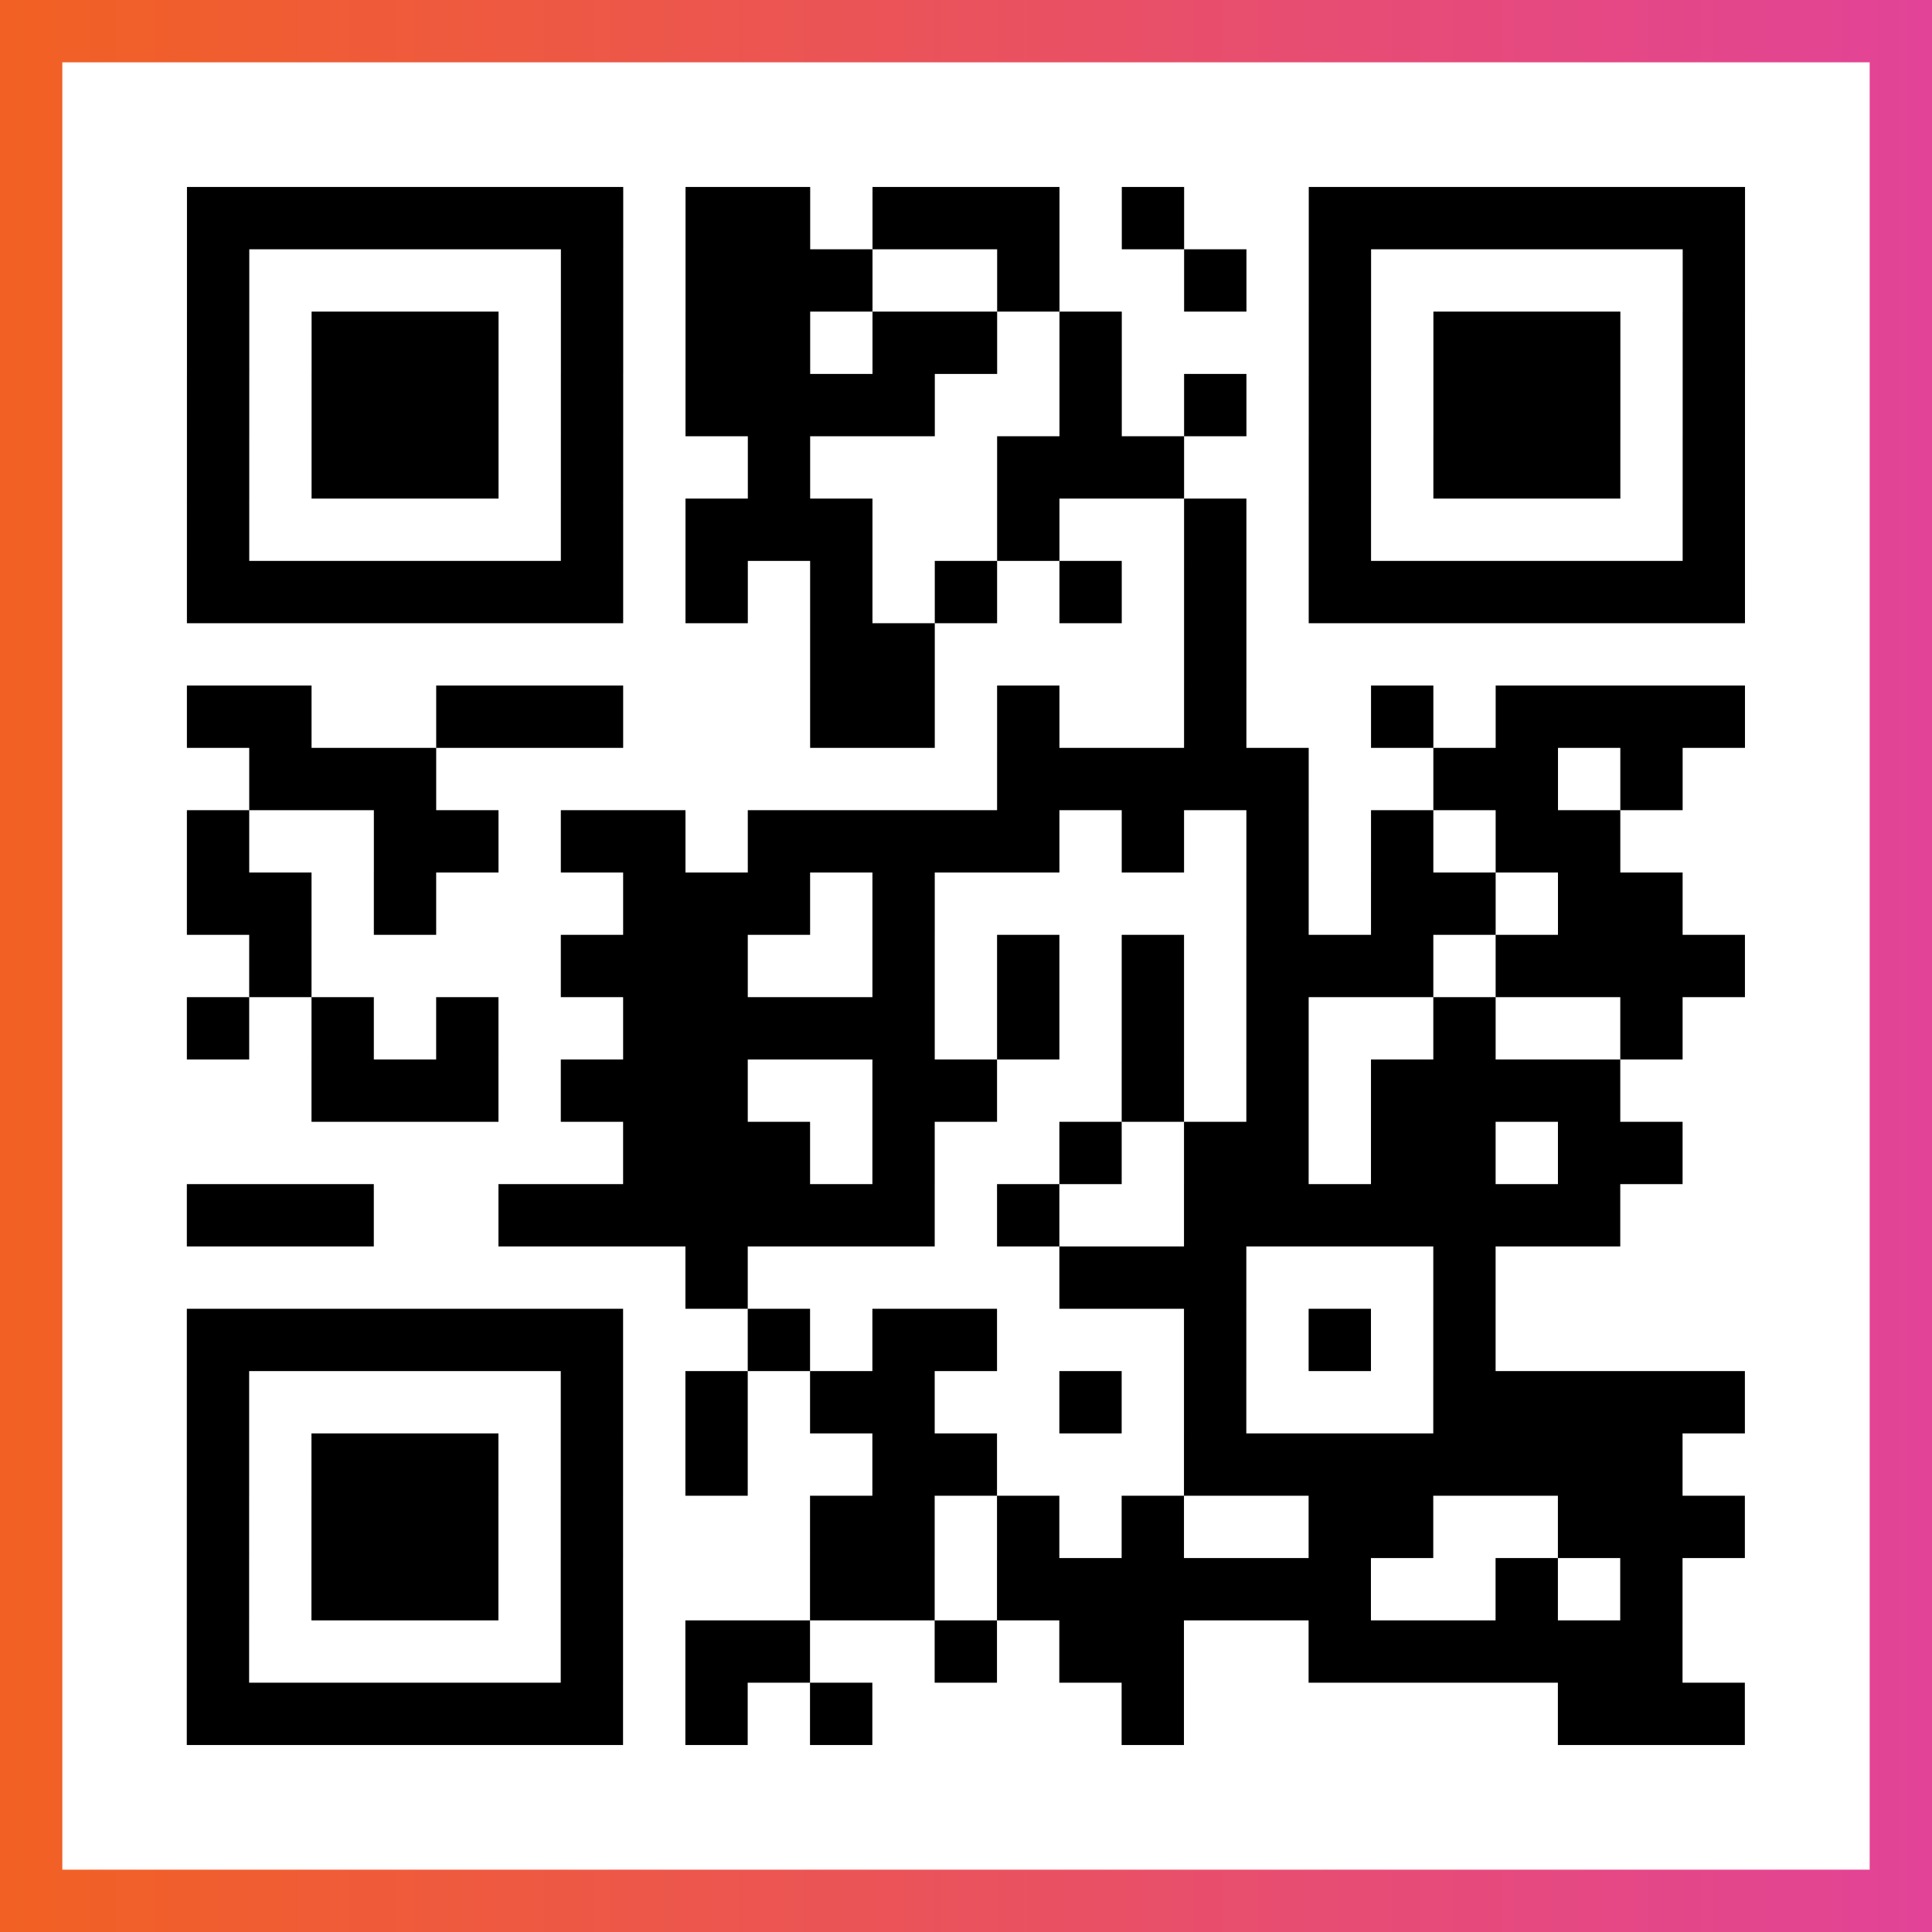 <?xml version="1.0" encoding="UTF-8"?>

<svg xmlns="http://www.w3.org/2000/svg" viewBox="-1 -1 31 31" width="93" height="93">
    <rect x="-1" y="-1" width="31" height="31" fill="#333333" stroke="none"/>
    <defs>
      <linearGradient id="primary">
        <stop class="start" offset="0%" stop-color="#f26122"/>
        <stop class="stop" offset="100%" stop-color="#e24398"/>
      </linearGradient>
    </defs>
    <rect x="-1" y="-1" width="31" height="31" fill="url(#primary)"/>
    <rect x="0" y="0" width="29" height="29" fill="#fff"/>
    <path stroke="#000" d="M2 2.5h7m1 0h2m1 0h3m1 0h1m2 0h7m-25 1h1m5 0h1m1 0h3m2 0h1m2 0h1m1 0h1m5 0h1m-25 1h1m1 0h3m1 0h1m1 0h2m1 0h2m1 0h1m3 0h1m1 0h3m1 0h1m-25 1h1m1 0h3m1 0h1m1 0h4m2 0h1m1 0h1m1 0h1m1 0h3m1 0h1m-25 1h1m1 0h3m1 0h1m2 0h1m3 0h3m2 0h1m1 0h3m1 0h1m-25 1h1m5 0h1m1 0h3m2 0h1m2 0h1m1 0h1m5 0h1m-25 1h7m1 0h1m1 0h1m1 0h1m1 0h1m1 0h1m1 0h7m-15 1h2m4 0h1m-17 1h2m2 0h3m3 0h2m1 0h1m2 0h1m2 0h1m1 0h4m-24 1h3m9 0h5m2 0h2m1 0h1m-24 1h1m2 0h2m1 0h2m1 0h5m1 0h1m1 0h1m1 0h1m1 0h2m-23 1h2m1 0h1m3 0h3m1 0h1m5 0h1m1 0h2m1 0h2m-23 1h1m4 0h3m2 0h1m1 0h1m1 0h1m1 0h3m1 0h4m-25 1h1m1 0h1m1 0h1m2 0h5m1 0h1m1 0h1m1 0h1m2 0h1m2 0h1m-22 1h3m1 0h3m2 0h2m2 0h1m1 0h1m1 0h4m-16 1h3m1 0h1m2 0h1m1 0h2m1 0h2m1 0h2m-24 1h3m2 0h7m1 0h1m2 0h7m-15 1h1m5 0h3m3 0h1m-21 1h7m2 0h1m1 0h2m3 0h1m1 0h1m1 0h1m-21 1h1m5 0h1m1 0h1m1 0h2m2 0h1m1 0h1m3 0h5m-25 1h1m1 0h3m1 0h1m1 0h1m2 0h2m3 0h8m-24 1h1m1 0h3m1 0h1m3 0h2m1 0h1m1 0h1m2 0h2m2 0h3m-25 1h1m1 0h3m1 0h1m3 0h2m1 0h6m2 0h1m1 0h1m-24 1h1m5 0h1m1 0h2m2 0h1m1 0h2m2 0h6m-24 1h7m1 0h1m1 0h1m4 0h1m6 0h3" />
</svg>
